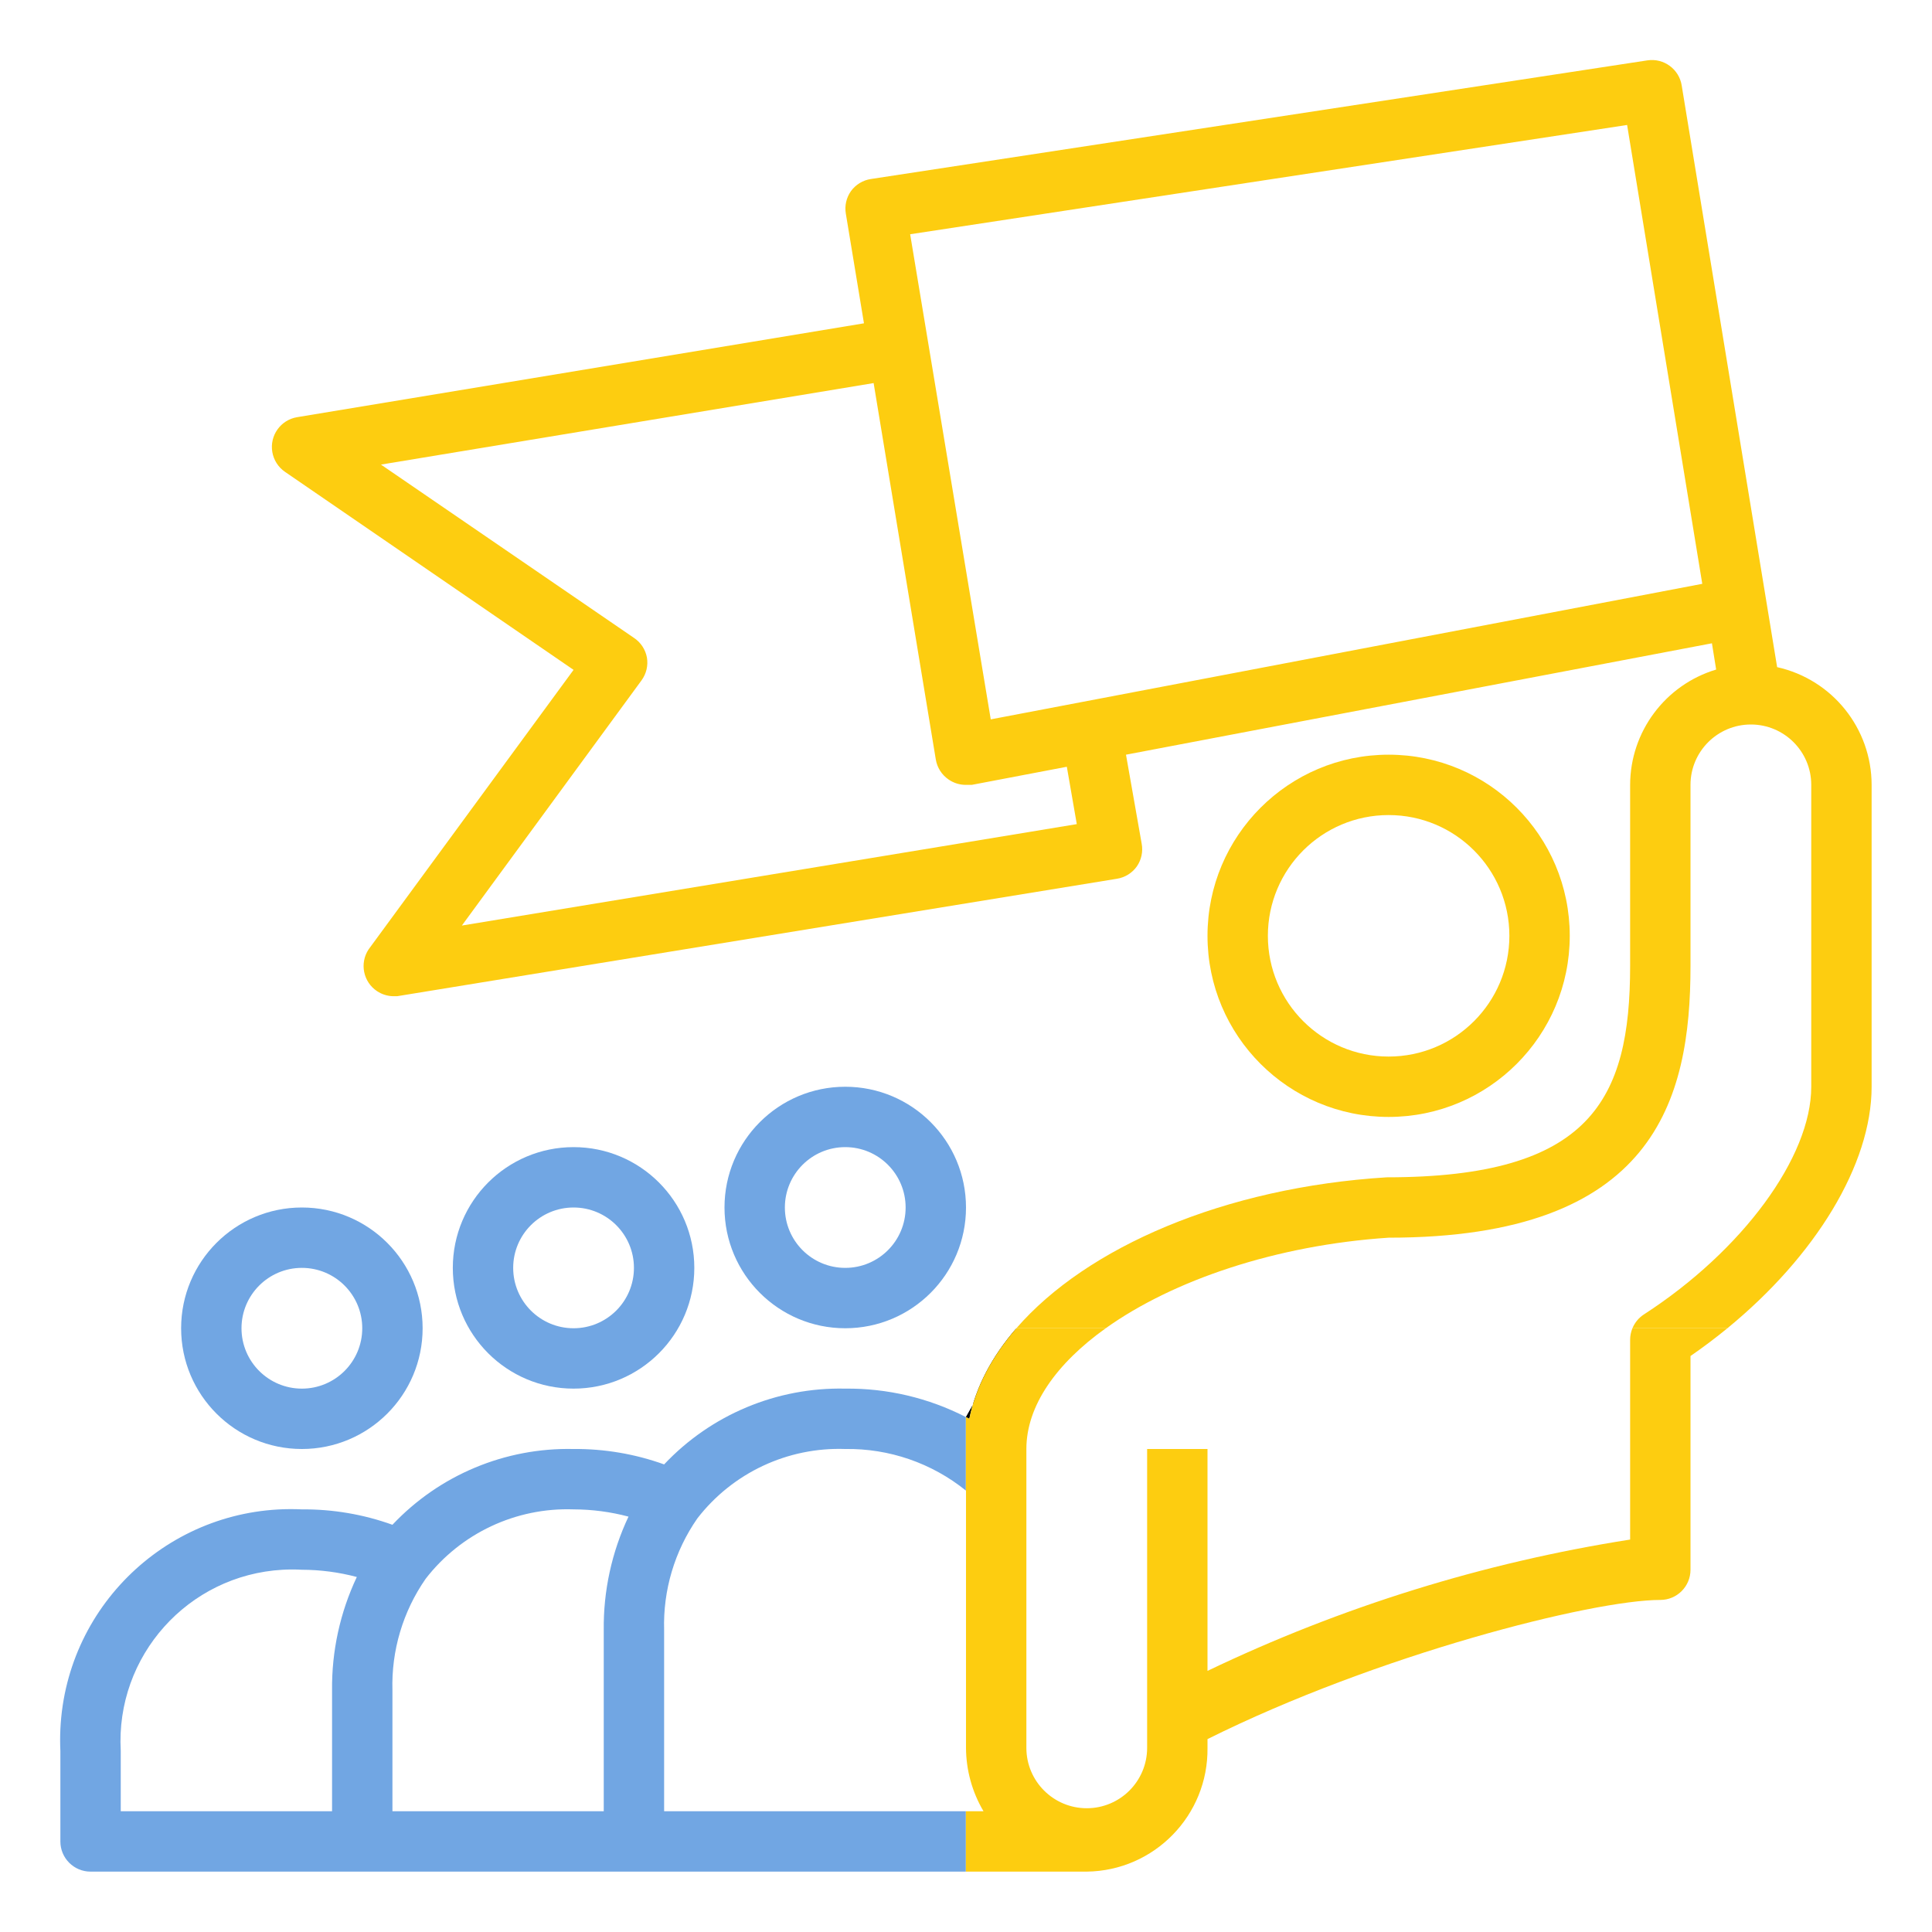 <?xml version="1.0" encoding="UTF-8"?><svg id="a" xmlns="http://www.w3.org/2000/svg" viewBox="0 0 512 512"><polygon points="241.2 62.08 262.56 190.64 451.12 154.72 431.2 33.12 241.2 62.08" style="fill:none;"/><path d="m435.68,348.32c26.08-16.88,44.32-41.68,44.32-60.32v-80c0-8.837-7.163-16-16-16s-16,7.163-16,16v48c0,35.6-9.52,72-80,72-29.865,1.982-57.179,11.293-74.972,24h139.584c.616-1.489,1.671-2.784,3.068-3.68Z" style="fill:none;"/><path d="m257.52,208h-1.52c-1.659.013-3.28-.491-4.64-1.44-1.791-1.231-3.003-3.137-3.36-5.28l-16.48-99.76-130.56,21.6,67.04,45.92c1.803,1.197,3.044,3.073,3.44,5.2.364,2.138-.156,4.332-1.44,6.08l-47.6,64.96,162.96-26.88-2.64-15.2-25.2,4.8Z" style="fill:none;"/><circle cx="368" cy="248" r="32" style="fill:none;"/><path d="m256,320c0-17.673-14.327-32-32-32s-32,14.327-32,32,14.327,32,32,32,32-14.327,32-32Zm-48,0c0-8.837,7.163-16,16-16s16,7.163,16,16-7.163,16-16,16-16-7.163-16-16Z" style="fill:#71a6e3;"/><path d="m184,336c0-17.673-14.327-32-32-32s-32,14.327-32,32,14.327,32,32,32,32-14.327,32-32Zm-48,0c0-8.837,7.163-16,16-16s16,7.163,16,16-7.163,16-16,16-16-7.163-16-16Z" style="fill:#71a6e3;"/><path d="m80,384c17.673,0,32-14.327,32-32s-14.327-32-32-32-32,14.327-32,32,14.327,32,32,32Zm0-48c8.837,0,16,7.163,16,16s-7.163,16-16,16-16-7.163-16-16,7.163-16,16-16Z" style="fill:#71a6e3;"/><path d="m416,248c0-26.51-21.49-48-48-48s-48,21.49-48,48,21.49,48,48,48,48-21.49,48-48Zm-80,0c0-17.673,14.327-32,32-32s32,14.327,32,32-14.327,32-32,32-32-14.327-32-32Z" style="fill:#fdcd10;"/><path d="m176,480v-48c-.314-10.555,2.771-20.931,8.8-29.6,9.342-12.087,23.933-18.936,39.2-18.4,11.616-.179,22.927,3.719,31.966,11.014v-19.482c-9.882-5.068-20.851-7.661-31.966-7.532-18.122-.406-35.565,6.891-48,20.08-7.696-2.768-15.822-4.149-24-4.08-18.122-.406-35.565,6.891-48,20.08-7.696-2.768-15.822-4.149-24-4.08-33.763-1.583-62.416,24.503-64,58.266-.09,1.91-.09,3.824,0,5.734v24c0,4.418,3.582,8,8,8h231.966v-16h-79.966Zm-88-32v32h-56v-16c-1.409-25.1,17.796-46.591,42.897-48,1.7-.095,3.403-.095,5.103,0,4.916.011,9.81.656,14.56,1.92-4.439,9.4-6.682,19.686-6.56,30.08Zm72-16v48h-56v-32c-.314-10.555,2.771-20.931,8.8-29.6,9.342-12.087,23.933-18.936,39.2-18.4,4.916.011,9.81.656,14.56,1.92-4.439,9.4-6.682,19.686-6.56,30.08Z" style="fill:#71a6e3;"/><path d="m368,328c70.48,0,80-36.4,80-72v-48c0-8.837,7.163-16,16-16s16,7.163,16,16v80c0,18.64-18.24,43.44-44.32,60.32-1.397.896-2.452,2.191-3.068,3.68h25.164c23.336-19.112,38.223-43.391,38.223-64v-80c-.016-14.979-10.42-27.942-25.04-31.2l-25.28-154.08c-.656-4.369-4.73-7.379-9.099-6.723-.007.001-.014.002-.021.003l-205.76,31.44c-2.117.317-4.019,1.47-5.28,3.2-1.235,1.739-1.725,3.899-1.36,6l4.8,29.04-150.24,24.88c-4.357.736-7.291,4.865-6.555,9.221.361,2.135,1.571,4.032,3.355,5.259l76.48,52.48-54.32,74.08c-2.434,3.687-1.419,8.65,2.268,11.084,1.207.797,2.607,1.252,4.052,1.316h1.28l190.72-31.12c2.13-.337,4.034-1.52,5.28-3.28,1.207-1.75,1.668-3.909,1.28-6l-4.16-23.6,155.28-29.52,1.12,6.96c-13.502,4.053-22.761,16.463-22.8,30.56v48c0,35.44-10.48,56-64.48,56-43.134,2.674-79.556,18.542-98.167,40h23.676c17.792-12.707,45.106-22.018,74.972-24Zm-245.6-82.72l47.6-64.96c1.284-1.748,1.804-3.942,1.44-6.08-.396-2.127-1.637-4.003-3.44-5.2l-67.04-45.92,130.56-21.6,16.48,99.76c.357,2.143,1.57,4.049,3.36,5.28,1.36.949,2.981,1.453,4.64,1.44h1.52l25.2-4.8,2.64,15.2-162.96,26.88Zm140.16-54.64l-21.36-128.56,190-28.96,19.92,121.6-188.56,35.92Z" style="fill:#fdcd10;"/><path d="m255.966,375.532c.304.156.611.307.914.468,1.709-8.461,6.024-16.565,12.473-24"/><path d="m320,463.205c0-.002,0-.003-0-.005v-2.32c44.96-22.4,102.08-36.88,120-36.88,4.418,0,8-3.582,8-8v-56.64c3.401-2.346,6.662-4.809,9.777-7.36h-25.164c-.393.951-.611,1.98-.612,3.04v52.96c-38.827,6.093-76.557,17.816-112,34.8v-58.8h-16v79.2c0,8.837-7.163,16-16,16s-16-7.163-16-16v-79.2c0-11.462,7.937-22.65,21.029-32h-23.676c-6.449,7.435-10.764,15.539-12.473,24-.302-.161-.609-.312-.914-.468v19.482c.011.009.023.017.034.026v68.16c.027,5.913,1.628,11.712,4.64,16.8h-4.674v16h32.034c17.893-.22,32.22-14.902,32-32.795Z" style="fill:#fdcd10;"/></svg>